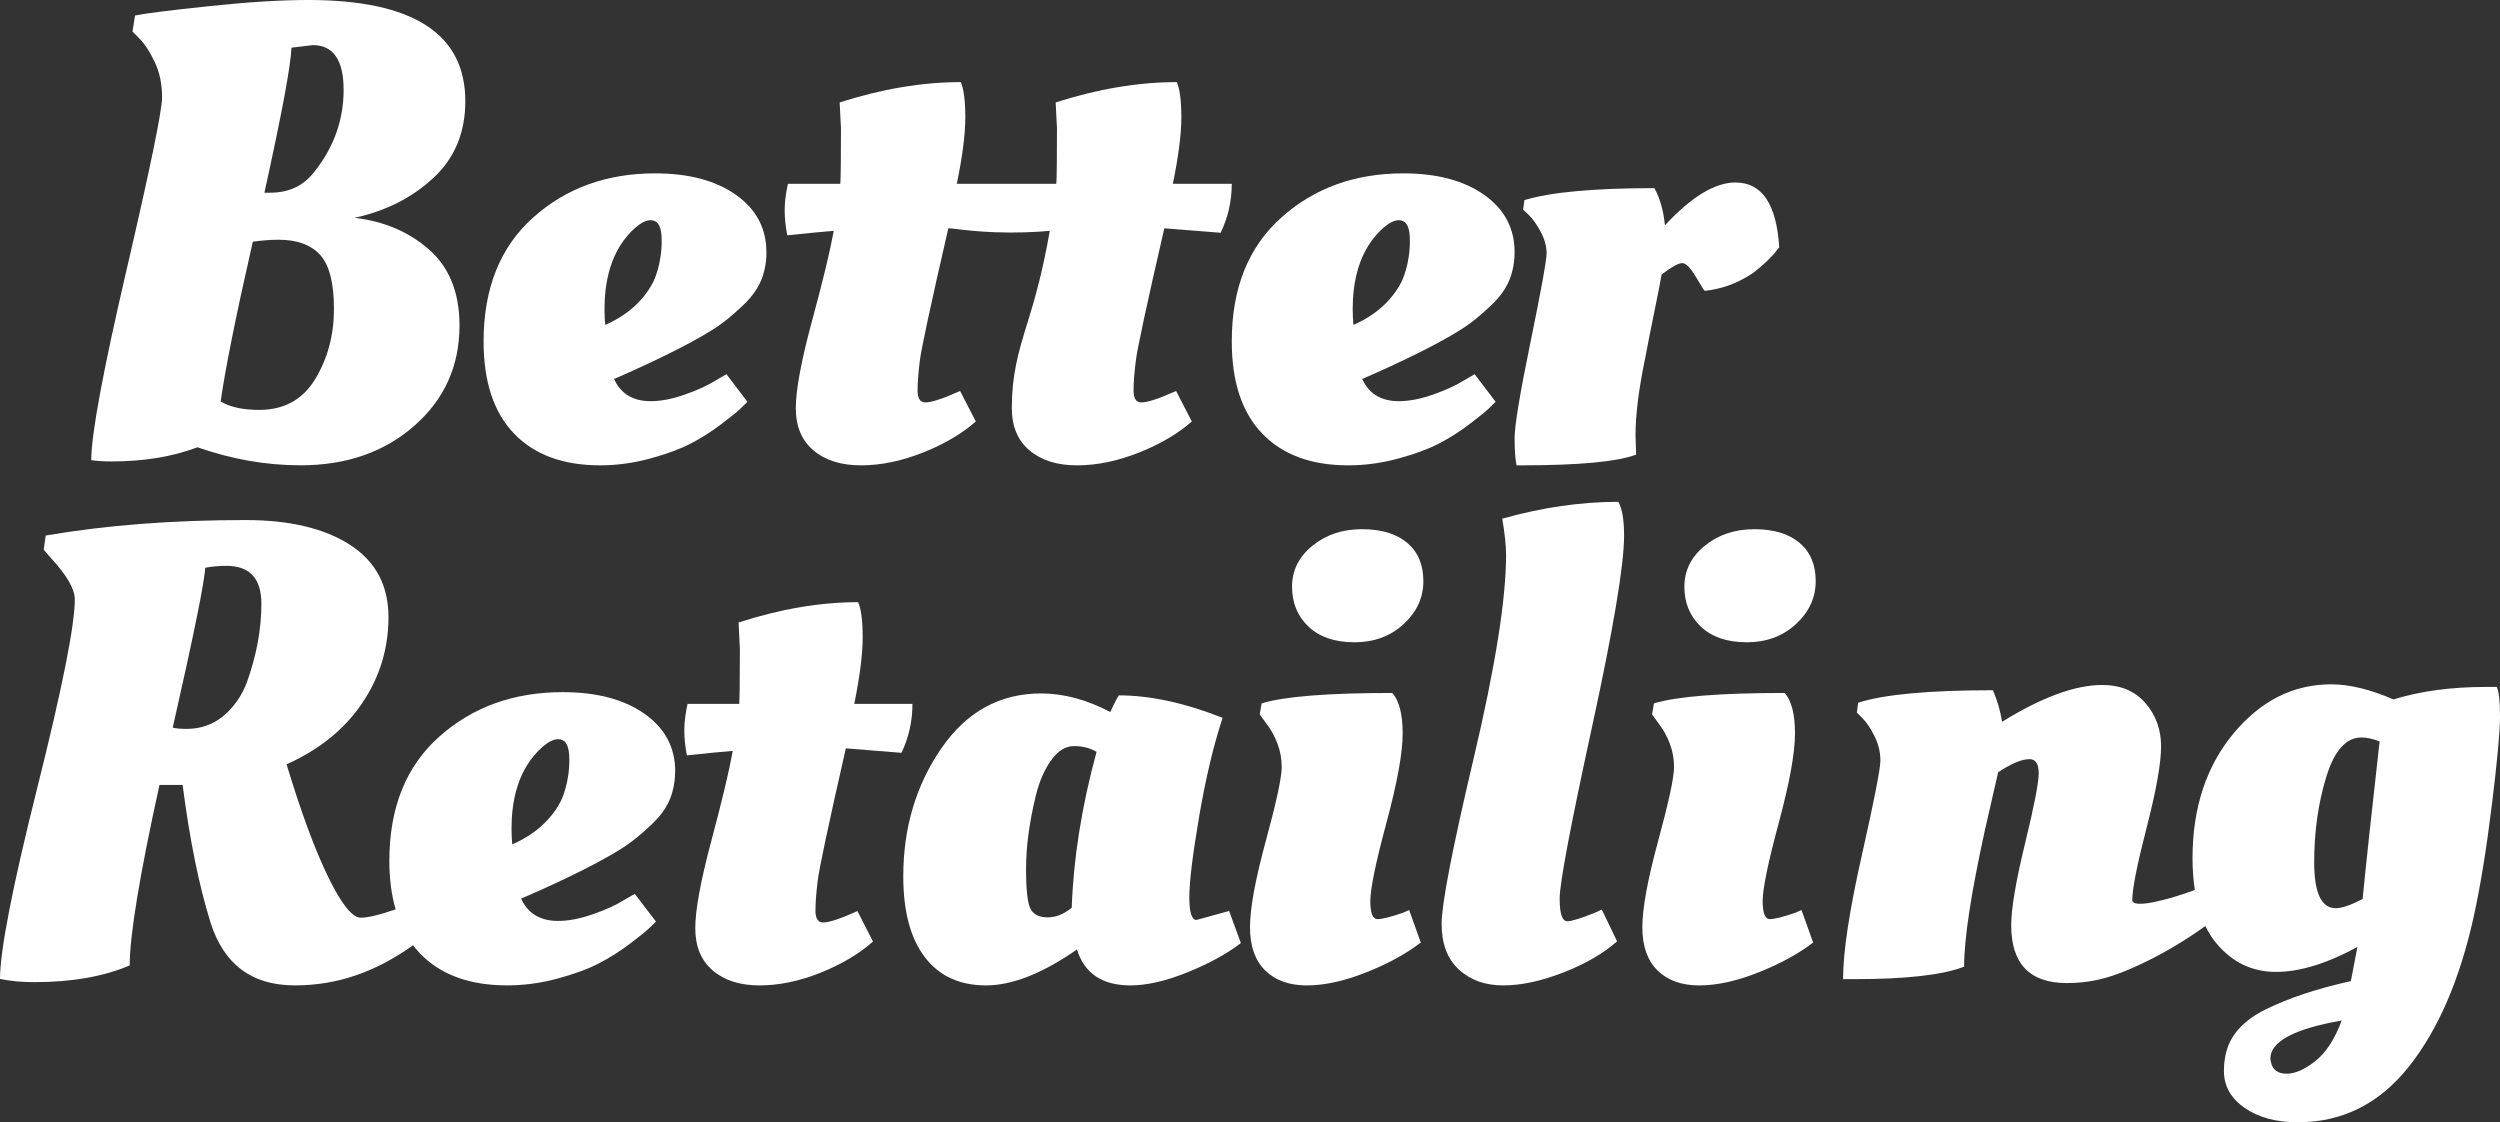 <?xml version="1.0" encoding="UTF-8"?> <svg xmlns="http://www.w3.org/2000/svg" height="123" viewBox="0 0 274 123" width="274"><rect x="0" y="0" width="274" height="123" fill="#333333" stroke="none"/><g fill="#fff" fill-rule="nonzero"><path d="m29.616 21.12c2.069 0 3.694-.778 4.869-2.33 2.118-2.686 3.175-5.662 3.175-8.938 0-3.275-1.128-4.908-3.389-4.908l-2.329.282c-.047 1.836-1.034 7.135-2.962 15.894h.633zm.917 5.156c-.847 0-1.789.069-2.824.212-1.834 8.052-3.011 13.891-3.527 17.517 1.034.614 2.444.919 4.233.919 2.728 0 4.775-1.132 6.14-3.392 1.363-2.258 2.047-4.813 2.047-7.663s-.507-4.827-1.517-5.935c-1.011-1.105-2.528-1.659-4.55-1.659zm2.402 24.722c-3.764 0-7.526-.659-11.29-1.977-2.728 1.036-5.882 1.554-9.456 1.554-.8 0-1.529-.048-2.188-.141 0-2.824 1.295-9.795 3.881-20.907s3.881-17.4 3.881-18.859c0-1.459-.272-2.755-.811-3.886-.542-1.132-1.093-1.979-1.658-2.542l-.774-.776.281-1.767c1.175-.236 3.893-.578 8.152-1.024 4.252-.449 7.861-.673 10.826-.673 11.48 0 17.221 3.698 17.221 11.089 0 3.438-1.166 6.24-3.494 8.405-2.329 2.168-5.211 3.629-8.645 4.38 3.246.377 5.973 1.545 8.185 3.497 2.209 1.955 3.316 4.722 3.316 8.3 0 4.426-1.646 8.088-4.939 10.983-3.293 2.898-7.458 4.345-12.491 4.345z"></path><path d="m128.544 20.143c.622-3.018.932-5.444.932-7.278 0-1.834-.169-3.124-.503-3.865-4.208 0-8.633.741-13.272 2.227l.143 2.858c0 3.437-.024 5.456-.072 6.059h-10.905c.622-3.018.932-5.444.932-7.278 0-1.834-.169-3.124-.501-3.865-4.21 0-8.635.741-13.272 2.227l.145 2.858c0 3.437-.026 5.456-.074 6.059h-5.738c-.241 1.069-.36 2.031-.36 2.891 0 .859.095 1.777.286 2.752 2.248-.233 3.946-.395 5.095-.487-.384 2.135-1.173 5.409-2.367 9.82-1.197 4.411-1.793 7.615-1.793 9.611s.644 3.543 1.936 4.632c1.292 1.09 3.023 1.638 5.202 1.638s4.434-.464 6.78-1.393c2.341-.927 4.279-2.067 5.81-3.413l-1.721-3.345c-1.864.836-3.133 1.255-3.8 1.255-.575 0-.861-.428-.861-1.29s.083-1.961.25-3.307c.169-1.346 1.209-6.177 3.121-14.488.165.012.329.021.491.033 1.426.193 2.992.341 4.692.403 2.193.078 4.186 0 5.936-.155-.715 4.152-1.628 7.471-2.367 9.82-1.149 3.656-1.793 6.047-1.793 9.611 0 1.996.646 3.543 1.936 4.632 1.29 1.09 3.023 1.638 5.2 1.638 2.177 0 4.437-.464 6.78-1.393 2.341-.927 4.279-2.067 5.81-3.413l-1.721-3.345c-1.864.836-3.133 1.255-3.803 1.255-.572 0-.861-.428-.861-1.29s.083-1.961.253-3.307c.167-1.346 1.206-6.177 3.121-14.488l6.17.49c.813-1.674 1.218-3.46 1.218-5.364z"></path><path d="m166.788 50.998h-.573c-.143-.644-.214-1.645-.214-3.003s.585-4.879 1.754-10.563c1.168-5.684 1.754-8.908 1.754-9.667 0-.758-.214-1.542-.642-2.347-.431-.805-.859-1.416-1.287-1.829l-.645-.621.143-1.036c2.865-.873 7.614-1.311 14.248-1.311.621 1.15 1.004 2.511 1.147 4.074 2.91-3.129 5.487-4.695 7.733-4.695 2.91 0 4.509 2.371 4.797 7.112-.098.093-.217.24-.359.448-.145.208-.478.565-1.002 1.069-.526.506-1.073.968-1.647 1.381-1.625 1.062-3.341 1.68-5.154 1.864-.048 0-.369-.506-.966-1.519-.597-1.013-1.099-1.519-1.504-1.519-.404 0-1.159.415-2.256 1.244-.143.828-.419 2.233-.823 4.212-.407 1.979-.728 3.614-.968 4.902-.714 3.407-1.073 6.26-1.073 8.561l.071 2.072c-2.099.782-6.277 1.174-12.53 1.174"></path><path d="m98.795 82.508-6.091-.49c-1.89 8.311-2.916 13.142-3.081 14.488-.167 1.346-.249 2.448-.249 3.31 0 .862.285 1.288.85 1.288.661 0 1.911-.419 3.754-1.252l1.699 3.342c-1.513 1.346-3.424 2.483-5.736 3.413-2.314.927-4.545 1.393-6.694 1.393-2.149 0-3.86-.548-5.133-1.638-1.273-1.09-1.911-2.634-1.911-4.632 0-1.998.591-5.2 1.77-9.611 1.179-4.411 1.958-7.683 2.337-9.82-1.132.092-2.81.254-5.027.487-.188-.974-.282-1.893-.282-2.752 0-.859.118-1.82.353-2.891h5.665c.047-.603.071-2.622.071-6.059l-.141-2.858c4.578-1.485 8.946-2.227 13.103-2.227.33.741.497 2.031.497 3.865 0 1.834-.308 4.26-.92 7.278h6.374c0 1.904-.4 3.691-1.203 5.364"></path><path d="m112.454 95.166c0 2.367.166 3.855.499 4.463.333.611.956.915 1.86.915s1.789-.352 2.649-1.053c.19-5.438 1.096-11.135 2.721-17.089-.716-.423-1.539-.632-2.469-.632s-1.767.516-2.504 1.547c-.742 1.031-1.301 2.32-1.681 3.867-.716 2.954-1.073 5.616-1.073 7.983m18.965-5.628c-.716 4.197-1.073 7.128-1.073 8.791s.262 2.496.787 2.496l3.577-.984 1.287 3.518c-1.527 1.172-3.47 2.239-5.832 3.197-2.362.96-4.45 1.443-6.262 1.443-3.101 0-5.059-1.314-5.867-3.941-3.77 2.626-7.099 3.941-9.984 3.941-2.885 0-5.118-1.031-6.693-3.094s-2.362-5.015-2.362-8.86c0-5.298 1.384-9.963 4.15-13.996 2.766-4.031 6.417-6.049 10.952-6.049 2.478 0 5.009.68 7.585 2.039.383-.844.692-1.452.93-1.828 3.434 0 7.228.822 11.38 2.462-1.001 3.047-1.86 6.669-2.578 10.864"></path><path d="m148.449 70.392c-2.149 0-3.826-.568-5.033-1.709-1.204-1.141-1.807-2.6-1.807-4.381 0-1.781.745-3.276 2.234-4.487s3.296-1.815 5.424-1.815 3.782.498 4.962 1.495c1.183.997 1.772 2.4 1.772 4.203 0 1.803-.721 3.372-2.163 4.701-1.442 1.331-3.237 1.996-5.389 1.996m5.282 10.007c0 2.114-.591 5.366-1.772 9.759-1.183 4.393-1.772 7.255-1.772 8.582 0 1.326.259 1.993.78 1.993s1.463-.236 2.837-.713l.639-.284 1.275 3.563c-1.607 1.235-3.605 2.328-5.992 3.274-2.387.948-4.55 1.425-6.489 1.425s-3.464-.546-4.571-1.639c-1.112-1.09-1.666-2.672-1.666-4.735 0-2.063.577-5.224 1.736-9.472 1.159-4.249 1.739-6.947 1.739-8.086 0-1.755-.615-3.421-1.843-4.985l-.568-.785.212-1.208c2.457-.758 7.231-1.141 14.323-1.141.756.855 1.133 2.342 1.133 4.453"></path><path d="m171.358 106.579c-2.424.946-4.627 1.421-6.609 1.421s-3.6-.581-4.859-1.741c-1.26-1.16-1.889-2.829-1.889-5.006 0-2.178 1.178-8.253 3.532-18.225 2.354-9.972 3.532-17.372 3.532-22.203 0-1.042-.142-2.368-.421-3.979 4.383-1.232 8.624-1.846 12.728-1.846.418.759.627 1.991.627 3.695 0 3.222-1.178 10.243-3.532 21.065-2.354 10.824-3.53 17.062-3.53 18.719 0 1.657.279 2.488.839 2.488.465 0 1.469-.307 3.007-.924l.769-.355 1.678 3.479c-1.492 1.328-3.451 2.466-5.875 3.412"></path><path d="m191.449 70.392c-2.149 0-3.826-.568-5.033-1.709-1.204-1.141-1.807-2.6-1.807-4.381 0-1.781.745-3.276 2.234-4.487s3.296-1.815 5.424-1.815 3.782.498 4.962 1.495c1.183.997 1.772 2.4 1.772 4.203 0 1.803-.721 3.372-2.163 4.701-1.442 1.331-3.237 1.996-5.389 1.996m5.282 10.007c0 2.114-.591 5.366-1.772 9.759-1.183 4.393-1.772 7.255-1.772 8.582 0 1.326.259 1.993.78 1.993s1.466-.236 2.837-.713l.639-.284 1.275 3.563c-1.607 1.235-3.605 2.328-5.992 3.274-2.387.948-4.55 1.425-6.489 1.425s-3.464-.546-4.571-1.639c-1.112-1.09-1.666-2.672-1.666-4.735 0-2.063.58-5.224 1.736-9.472 1.159-4.249 1.739-6.947 1.739-8.086 0-1.755-.615-3.421-1.843-4.985l-.568-.785.212-1.208c2.457-.758 7.231-1.141 14.323-1.141.756.855 1.133 2.342 1.133 4.453"></path><path d="m260.805 81.261c-.86 7.628-1.482 13.385-1.864 17.272-1.289.671-2.271 1.007-2.941 1.007-1.578 0-2.366-1.678-2.366-5.037s.441-6.477 1.325-9.357c.884-2.877 2.164-4.317 3.837-4.317.622 0 1.289.144 2.009.433m-4.158 30.587c-.765 2.063-1.735 3.551-2.905 4.463-1.172.91-2.211 1.367-3.119 1.367-1.101 0-1.699-.552-1.792-1.656 0-1.87 2.605-3.264 7.816-4.174m17.353-33.357c0-1.656-.119-2.722-.357-3.203h-1.22c-3.775 0-7.147.455-10.109 1.367-2.536-1.102-4.804-1.654-6.813-1.654-4.158 0-7.733 1.798-10.719 5.397-2.988 3.6-4.482 8.158-4.482 13.675 0 1.255.091 2.403.253 3.469-2.888 1.07-6.856 2.111-6.856 1.102 0-1.223.527-3.875 1.578-7.954 1.051-4.077 1.578-7.039 1.578-8.888s-.572-3.432-1.721-4.75c-1.146-1.321-2.726-1.98-4.733-1.98-2.964 0-6.622 1.345-10.971 4.033-.191-1.199-.527-2.35-1.003-3.456-7.027 0-11.951.457-14.772 1.367l-.143 1.078.646.649c.429.431.86 1.078 1.289 1.941.431.863.646 1.751.646 2.663 0 .912-.682 4.39-2.045 10.435-1.363 6.044-2.045 10.554-2.045 13.531h1.22c5.688 0 9.704-.455 12.046-1.367 0-3.07.765-8.085 2.295-15.042.765-3.31 1.244-5.397 1.435-6.263 1.435-.958 2.581-1.44 3.441-1.44.67 0 1.003.516 1.003 1.547s-.5 3.612-1.506 7.737c-1.003 4.125-1.506 7.1-1.506 8.924 0 4.223 2.03 6.334 6.096 6.334 2.447 0 4.485-.496 6.777-1.476 2.147-.919 5.104-2.401 8.407-4.775.343.703.741 1.34 1.208 1.897 1.744 2.087 3.92 3.13 6.525 3.13s5.583-.91 8.929-2.734l-.717 3.743c-3.682.815-6.789 1.846-9.322 3.094-1.482.72-2.619 1.62-3.408 2.7-.789 1.08-1.182 2.435-1.182 4.064 0 1.63.751 2.975 2.259 4.03 1.506 1.056 3.453 1.583 5.843 1.583 4.876 0 8.927-2.026 12.153-6.081 3.227-4.055 5.605-9.562 7.135-16.518.717-3.262 1.375-7.317 1.973-12.162.598-4.848.896-8.1.896-9.754"></path><path d="m62.395 83.1c.06 2.776-.923 4.695-.923 4.695-1.528 2.984-4.321 4.318-5.331 4.743-.161-1.888-.248-5.746 1.685-8.768.897-1.401 2.321-2.764 3.336-2.755.087 0 .311.002.537.129.429.236.672.809.697 1.953m-33.747-16.915c0 2.781-.533 5.65-1.596 8.617-.578 1.509-1.439 2.731-2.574 3.674-1.138.941-2.478 1.413-4.025 1.413-.677 0-1.186-.048-1.523-.141 2.321-10.219 3.504-16.058 3.555-17.519.771-.141 1.545-.212 2.321-.212 2.562 0 3.842 1.389 3.842 4.168m45.353 18.364c0-2.635-1.123-4.743-3.372-6.321-2.249-1.578-5.235-2.366-8.956-2.366-5.367 0-9.877 1.623-13.526 4.874-3.651 3.246-5.476 7.794-5.476 13.63 0 1.981.239 3.743.687 5.302l-.202.067c-1.646.563-2.854.847-3.627.847-.918 0-2.104-1.482-3.553-4.45-1.451-2.967-2.974-7.085-4.57-12.36 3.579-1.602 6.334-3.826 8.267-6.674 1.933-2.848 2.902-6.004 2.902-9.465s-1.403-6.097-4.206-7.911c-2.805-1.814-6.626-2.721-11.458-2.721-8.026 0-15.326.566-21.904 1.697l-.217 1.554.798.919c1.74 1.886 2.61 3.392 2.61 4.521 0 2.824-1.367 9.689-4.097 20.589-2.733 10.899-4.1 17.903-4.1 21.011 1.111.236 2.369.353 3.772.353 4.109 0 7.59-.611 10.443-1.836 0-3.294 1.087-9.887 3.261-19.775h2.538c.771 5.98 1.788 10.995 3.046 15.043 1.451 4.614 4.531 6.923 9.245 6.923s8.853-1.475 12.962-4.395c.241.313.496.613.769.898 2.249 2.33 5.428 3.497 9.537 3.497 1.837 0 3.673-.246 5.512-.74 1.837-.497 3.348-1.05 4.531-1.661 1.186-.611 2.321-1.33 3.41-2.156 1.089-.824 1.776-1.377 2.068-1.661l.798-.776-2.321-3.036-1.234.707c-.822.518-1.933 1.024-3.336 1.518-1.403.494-2.683.742-3.844.742-1.024 0-1.89-.232-2.598-.69-.692-.449-1.142-1.103-1.449-1.75l.005-.005c2.058-.888 7.845-3.442 11.147-5.579.335-.217 1.186-.781 2.174-1.657 1.241-1.103 2.398-2.129 3.061-3.855.096-.248.496-1.351.496-2.853"></path><path d="m72.517 26.211c.06 2.764-.913 4.673-.913 4.673-1.512 2.971-4.275 4.3-5.274 4.723-.16-1.88-.246-5.721 1.667-8.73.887-1.395 2.296-2.752 3.3-2.743.086 0 .308.002.532.128.424.235.665.806.689 1.947m11.479 1.44c0-2.624-1.111-4.723-3.336-6.294-2.225-1.571-5.179-2.355-8.861-2.355-5.31 0-9.771 1.616-13.381 4.854-3.612 3.233-5.417 7.761-5.417 13.572 0 4.409 1.111 7.772 3.336 10.092 2.225 2.32 5.37 3.482 9.435 3.482 1.817 0 3.634-.245 5.453-.739 1.817-.492 3.312-1.043 4.483-1.652 1.173-.608 2.296-1.324 3.374-2.146 1.075-.82 1.757-1.371 2.046-1.654l.789-.772-2.296-3.023-1.221.704c-.813.516-1.912 1.02-3.3 1.512-1.388.492-2.654.739-3.803.739-1.013 0-1.869-.231-2.57-.687-.155-.1-.291-.214-.422-.333-.033-.029-.064-.059-.095-.09-.114-.112-.222-.228-.32-.349-.007-.01-.017-.019-.024-.029-.11-.14-.21-.288-.298-.435-.012-.019-.019-.036-.031-.055-.088-.145-.167-.295-.236-.442v-.017c.095-.043.2-.088.312-.135.055-.024.105-.045.162-.069.093-.043.191-.086.293-.128.091-.04.181-.081.279-.124.088-.038.176-.078.272-.119.129-.057.262-.119.401-.181.083-.038.165-.074.253-.114.15-.069.308-.14.47-.214.083-.038.165-.074.248-.112.191-.088.384-.176.584-.271.062-.029.122-.057.184-.083.534-.25 1.094-.516 1.667-.792.05-.024.1-.05.15-.074.231-.112.463-.226.694-.34.086-.043.169-.086.255-.128.198-.1.393-.197.591-.297.1-.052.2-.105.303-.154.184-.095.365-.188.546-.283.105-.057.21-.109.312-.164.174-.093.348-.188.52-.28.105-.057.207-.112.31-.169.169-.093.336-.188.501-.28.098-.057.196-.109.291-.164.172-.1.339-.2.503-.297.081-.048.165-.095.243-.145.238-.145.47-.288.687-.43.331-.216 1.173-.777 2.151-1.65 1.228-1.098 2.373-2.12 3.028-3.839.095-.247.491-1.345.491-2.84"></path><path d="m154.52 26.211c.06 2.764-.913 4.673-.913 4.673-1.512 2.971-4.276 4.3-5.275 4.723-.16-1.88-.246-5.721 1.667-8.73.887-1.395 2.297-2.752 3.301-2.743.086 0 .308.002.532.128.422.235.665.806.689 1.947m11.48 1.44c0-2.624-1.111-4.723-3.336-6.294-2.225-1.571-5.18-2.355-8.862-2.355-5.311 0-9.773 1.616-13.383 4.854-3.613 3.233-5.418 7.761-5.418 13.572 0 4.409 1.111 7.772 3.336 10.092 2.225 2.32 5.371 3.482 9.437 3.482 1.817 0 3.634-.245 5.454-.739 1.817-.492 3.312-1.043 4.483-1.652 1.173-.608 2.297-1.324 3.374-2.146 1.076-.82 1.758-1.371 2.046-1.654l.789-.772-2.297-3.023-1.221.704c-.813.516-1.913 1.02-3.301 1.512-1.388.492-2.657.739-3.804.739-1.014 0-1.87-.231-2.571-.687-.684-.449-1.13-1.098-1.433-1.742 2.032-.882 7.765-3.43 11.034-5.557.331-.216 1.173-.777 2.151-1.65 1.228-1.098 2.373-2.12 3.029-3.839.095-.247.491-1.345.491-2.84"></path></g></svg> 